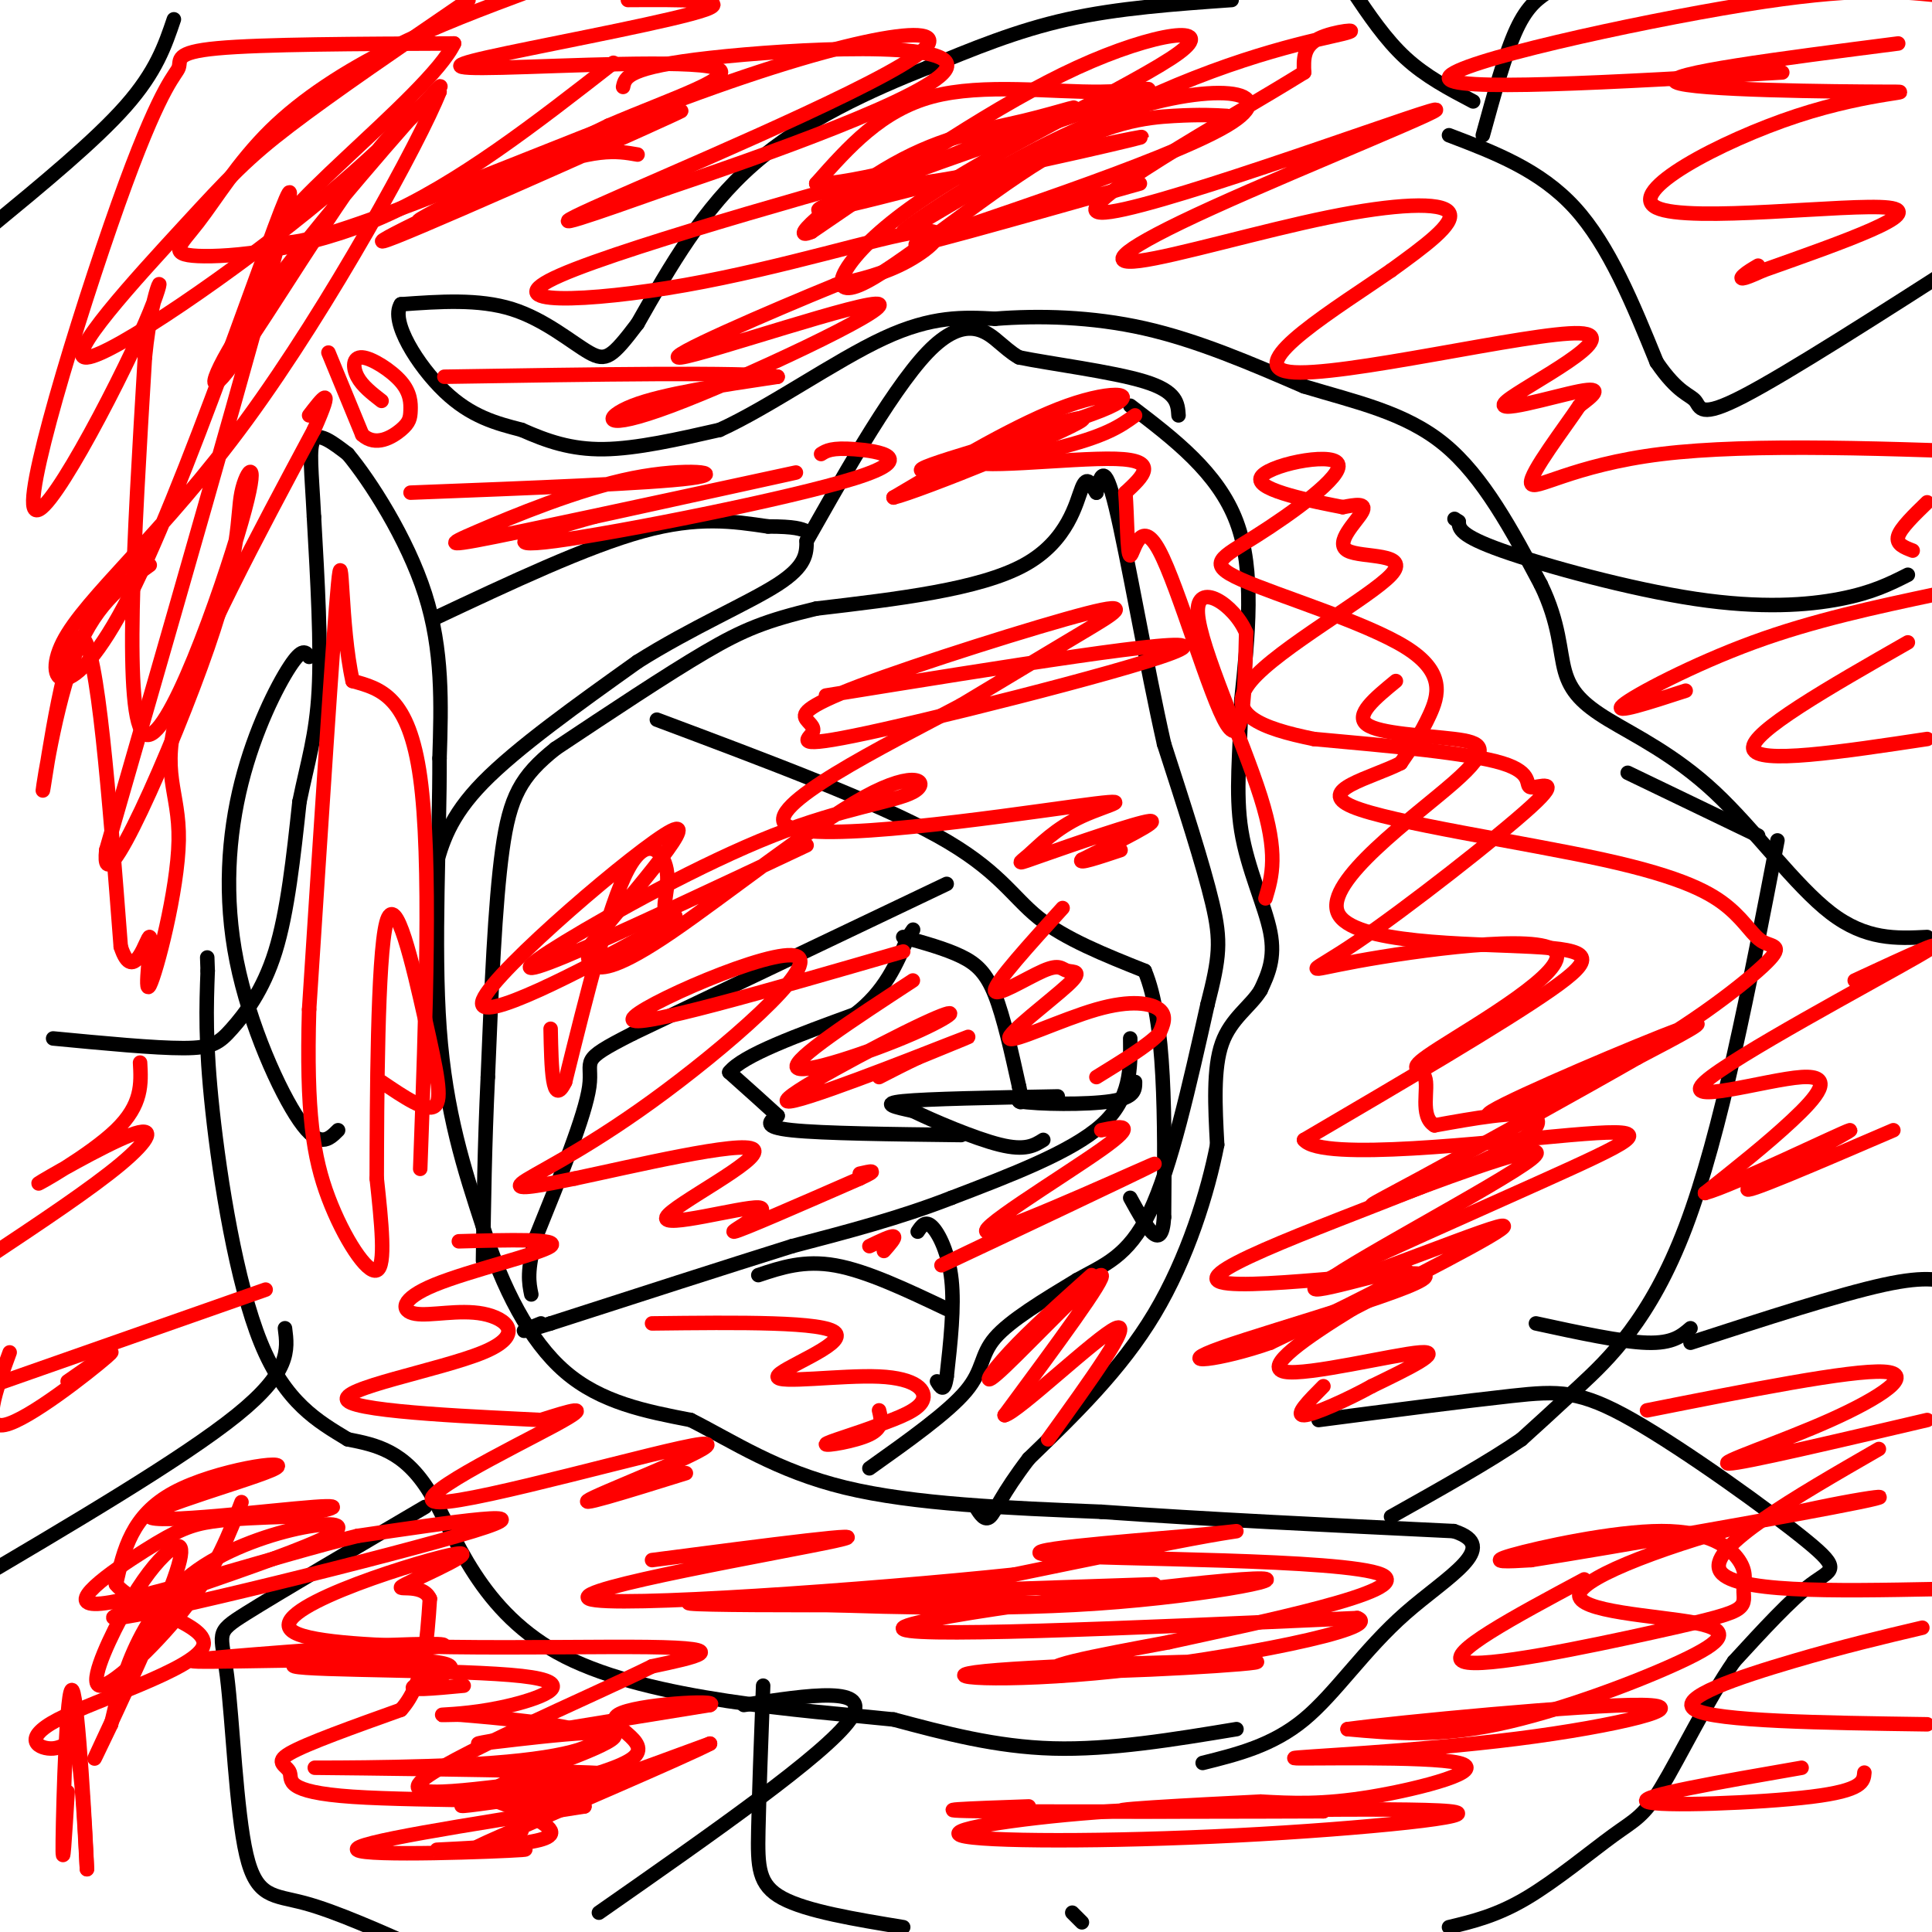 <svg viewBox='0 0 400 400' version='1.1' xmlns='http://www.w3.org/2000/svg' xmlns:xlink='http://www.w3.org/1999/xlink'><g fill='none' stroke='#000000' stroke-width='3' stroke-linecap='round' stroke-linejoin='round'><path d='M305,21c-4.917,-2.583 -9.833,-5.167 -14,-9c-4.167,-3.833 -7.583,-8.917 -11,-14'/><path d='M255,0c-11.750,0.833 -23.500,1.667 -34,4c-10.500,2.333 -19.750,6.167 -29,10'/><path d='M192,14c-11.444,4.533 -25.556,10.867 -36,20c-10.444,9.133 -17.222,21.067 -24,33'/><path d='M132,67c-5.298,6.988 -6.542,7.958 -10,6c-3.458,-1.958 -9.131,-6.845 -16,-9c-6.869,-2.155 -14.935,-1.577 -23,-1'/><path d='M83,63c-2.289,3.489 3.489,12.711 9,18c5.511,5.289 10.756,6.644 16,8'/><path d='M108,89c5.200,2.311 10.200,4.089 17,4c6.800,-0.089 15.400,-2.044 24,-4'/><path d='M149,89c10.267,-4.667 23.933,-14.333 34,-19c10.067,-4.667 16.533,-4.333 23,-4'/><path d='M206,66c9.000,-0.711 20.000,-0.489 31,2c11.000,2.489 22.000,7.244 33,12'/><path d='M270,80c10.689,3.244 20.911,5.356 29,12c8.089,6.644 14.044,17.822 20,29'/><path d='M319,121c3.952,8.097 3.832,13.841 5,18c1.168,4.159 3.622,6.733 9,10c5.378,3.267 13.679,7.226 22,15c8.321,7.774 16.663,19.364 24,25c7.337,5.636 13.668,5.318 20,5'/><path d='M395,119c-3.661,1.851 -7.321,3.702 -14,5c-6.679,1.298 -16.375,2.042 -30,0c-13.625,-2.042 -31.179,-6.869 -40,-10c-8.821,-3.131 -8.911,-4.565 -9,-6'/><path d='M302,108c-1.500,-1.000 -0.750,-0.500 0,0'/><path d='M300,28c9.417,3.583 18.833,7.167 26,15c7.167,7.833 12.083,19.917 17,32'/><path d='M343,75c4.405,6.476 6.917,6.667 8,8c1.083,1.333 0.738,3.810 10,-1c9.262,-4.810 28.131,-16.905 47,-29'/><path d='M36,4c-1.833,5.417 -3.667,10.833 -10,18c-6.333,7.167 -17.167,16.083 -28,25'/><path d='M11,215c10.518,1.006 21.036,2.012 27,2c5.964,-0.012 7.375,-1.042 10,-4c2.625,-2.958 6.464,-7.845 9,-16c2.536,-8.155 3.768,-19.577 5,-31'/><path d='M62,166c1.711,-8.333 3.489,-13.667 4,-23c0.511,-9.333 -0.244,-22.667 -1,-36'/><path d='M65,107c-0.467,-9.289 -1.133,-14.511 0,-16c1.133,-1.489 4.067,0.756 7,3'/><path d='M72,94c4.511,5.400 12.289,17.400 16,29c3.711,11.600 3.356,22.800 3,34'/><path d='M91,157c0.067,15.911 -1.267,38.689 0,56c1.267,17.311 5.133,29.156 9,41'/><path d='M100,254c4.022,12.600 9.578,23.600 17,30c7.422,6.400 16.711,8.200 26,10'/><path d='M143,294c8.800,4.444 17.800,10.556 32,14c14.200,3.444 33.600,4.222 53,5'/><path d='M228,313c21.000,1.500 47.000,2.750 73,4'/><path d='M301,317c10.036,3.262 -1.375,9.417 -10,17c-8.625,7.583 -14.464,16.595 -21,22c-6.536,5.405 -13.768,7.202 -21,9'/><path d='M256,358c-13.083,2.167 -26.167,4.333 -38,4c-11.833,-0.333 -22.417,-3.167 -33,-6'/><path d='M185,356c-19.024,-1.976 -50.083,-3.917 -68,-13c-17.917,-9.083 -22.690,-25.310 -28,-34c-5.310,-8.690 -11.155,-9.845 -17,-11'/><path d='M72,298c-6.119,-3.714 -12.917,-7.500 -18,-20c-5.083,-12.500 -8.452,-33.714 -10,-48c-1.548,-14.286 -1.274,-21.643 -1,-29'/><path d='M43,201c-0.167,-4.833 -0.083,-2.417 0,0'/><path d='M64,136c-0.679,-1.011 -1.359,-2.022 -4,2c-2.641,4.022 -7.244,13.078 -10,24c-2.756,10.922 -3.665,23.710 -1,37c2.665,13.290 8.904,27.083 13,33c4.096,5.917 6.048,3.959 8,2'/><path d='M90,180c1.500,-5.417 3.000,-10.833 10,-18c7.000,-7.167 19.500,-16.083 32,-25'/><path d='M132,137c11.156,-7.044 23.044,-12.156 29,-16c5.956,-3.844 5.978,-6.422 6,-9'/><path d='M167,112c5.738,-10.060 17.083,-30.708 25,-39c7.917,-8.292 12.405,-4.226 15,-2c2.595,2.226 3.298,2.613 4,3'/><path d='M211,74c6.089,1.267 19.311,2.933 26,5c6.689,2.067 6.844,4.533 7,7'/><path d='M234,84c9.083,6.917 18.167,13.833 22,24c3.833,10.167 2.417,23.583 1,37'/><path d='M257,145c-0.226,10.726 -1.292,19.042 0,27c1.292,7.958 4.940,15.560 6,21c1.060,5.440 -0.470,8.720 -2,12'/><path d='M261,205c-2.044,3.378 -6.156,5.822 -8,11c-1.844,5.178 -1.422,13.089 -1,21'/><path d='M252,237c-1.889,9.711 -6.111,23.489 -13,35c-6.889,11.511 -16.444,20.756 -26,30'/><path d='M213,302c-5.689,7.422 -6.911,10.978 -8,12c-1.089,1.022 -2.044,-0.489 -3,-2'/><path d='M180,304c8.156,-5.800 16.311,-11.600 20,-16c3.689,-4.400 2.911,-7.400 6,-11c3.089,-3.600 10.044,-7.800 17,-12'/><path d='M223,265c5.444,-3.067 10.556,-4.733 15,-14c4.444,-9.267 8.222,-26.133 12,-43'/><path d='M250,208c2.533,-9.889 2.867,-13.111 1,-21c-1.867,-7.889 -5.933,-20.444 -10,-33'/><path d='M241,154c-3.600,-15.889 -7.600,-39.111 -10,-49c-2.400,-9.889 -3.200,-6.444 -4,-3'/><path d='M227,102c-1.095,-1.536 -1.833,-3.875 -3,-1c-1.167,2.875 -2.762,10.964 -12,16c-9.238,5.036 -26.119,7.018 -43,9'/><path d='M169,126c-10.422,2.511 -14.978,4.289 -23,9c-8.022,4.711 -19.511,12.356 -31,20'/><path d='M115,155c-7.133,5.689 -9.467,9.911 -11,21c-1.533,11.089 -2.267,29.044 -3,47'/><path d='M101,223c-0.667,14.167 -0.833,26.083 -1,38'/><path d='M136,149c22.644,8.489 45.289,16.978 58,24c12.711,7.022 15.489,12.578 21,17c5.511,4.422 13.756,7.711 22,11'/><path d='M237,201c4.333,10.333 4.167,30.667 4,51'/><path d='M241,252c-0.500,7.833 -3.750,1.917 -7,-4'/><path d='M234,215c0.083,6.250 0.167,12.500 -6,18c-6.167,5.500 -18.583,10.250 -31,15'/><path d='M197,248c-10.667,4.167 -21.833,7.083 -33,10'/><path d='M164,258c-13.833,4.333 -31.917,10.167 -50,16'/><path d='M114,274c-8.667,2.667 -5.333,1.333 -2,0'/><path d='M190,255c0.800,-1.200 1.600,-2.400 3,-1c1.400,1.400 3.400,5.400 4,11c0.600,5.600 -0.200,12.800 -1,20'/><path d='M196,285c-0.500,3.500 -1.250,2.250 -2,1'/><path d='M157,264c4.750,-1.583 9.500,-3.167 16,-2c6.500,1.167 14.750,5.083 23,9'/><path d='M187,194c4.400,1.222 8.800,2.444 12,4c3.200,1.556 5.200,3.444 7,8c1.800,4.556 3.400,11.778 5,19'/><path d='M211,225c0.833,3.667 0.417,3.333 0,3'/><path d='M211,228c4.000,0.644 14.000,0.756 19,0c5.000,-0.756 5.000,-2.378 5,-4'/><path d='M219,227c-13.500,0.250 -27.000,0.500 -32,1c-5.000,0.500 -1.500,1.250 2,2'/><path d='M189,230c3.911,1.911 12.689,5.689 18,7c5.311,1.311 7.156,0.156 9,-1'/><path d='M199,235c-14.333,-0.167 -28.667,-0.333 -35,-1c-6.333,-0.667 -4.667,-1.833 -3,-3'/><path d='M161,231c-2.167,-2.000 -6.083,-5.500 -10,-9'/><path d='M151,222c2.667,-3.500 14.333,-7.750 26,-12'/><path d='M177,210c6.167,-4.667 8.583,-10.333 11,-16'/><path d='M188,194c1.833,-2.667 0.917,-1.333 0,0'/><path d='M196,183c0.000,0.000 -65.000,31.000 -65,31'/><path d='M131,214c-11.622,5.889 -8.178,5.111 -9,11c-0.822,5.889 -5.911,18.444 -11,31'/><path d='M111,256c-2.000,7.167 -1.500,9.583 -1,12'/><path d='M368,174c-5.844,30.356 -11.689,60.711 -19,80c-7.311,19.289 -16.089,27.511 -22,33c-5.911,5.489 -8.956,8.244 -12,11'/><path d='M315,298c-6.500,4.500 -16.750,10.250 -27,16'/><path d='M273,294c15.132,-1.968 30.265,-3.936 40,-5c9.735,-1.064 14.073,-1.223 25,5c10.927,6.223 28.442,18.829 36,25c7.558,6.171 5.159,5.906 1,9c-4.159,3.094 -10.080,9.547 -16,16'/><path d='M359,344c-5.502,7.946 -11.258,19.810 -15,26c-3.742,6.190 -5.469,6.705 -10,10c-4.531,3.295 -11.866,9.370 -18,13c-6.134,3.630 -11.067,4.815 -16,6'/><path d='M224,398c0.000,0.000 -2.000,-2.000 -2,-2'/><path d='M158,349c-0.422,11.244 -0.844,22.489 -1,30c-0.156,7.511 -0.044,11.289 5,14c5.044,2.711 15.022,4.356 25,6'/><path d='M88,312c-15.120,8.884 -30.239,17.767 -37,22c-6.761,4.233 -5.163,3.815 -4,13c1.163,9.185 1.890,27.973 4,37c2.110,9.027 5.603,8.293 12,10c6.397,1.707 15.699,5.853 25,10'/><path d='M124,396c23.500,-16.417 47.000,-32.833 52,-40c5.000,-7.167 -8.500,-5.083 -22,-3'/><path d='M59,275c0.583,4.500 1.167,9.000 -10,18c-11.167,9.000 -34.083,22.500 -57,36'/><path d='M90,128c15.750,-7.417 31.500,-14.833 43,-18c11.500,-3.167 18.750,-2.083 26,-1'/><path d='M159,109c5.667,0.000 6.833,0.500 8,1'/><path d='M307,28c2.333,-8.500 4.667,-17.000 7,-22c2.333,-5.000 4.667,-6.500 7,-8'/><path d='M337,160c0.000,0.000 27.000,13.000 27,13'/><path d='M350,278c15.417,-5.000 30.833,-10.000 40,-12c9.167,-2.000 12.083,-1.000 15,0'/><path d='M350,275c-1.833,1.583 -3.667,3.167 -9,3c-5.333,-0.167 -14.167,-2.083 -23,-4'/></g>
<g fill='none' stroke='#ff0000' stroke-width='3' stroke-linecap='round' stroke-linejoin='round'><path d='M289,141c-4.300,3.531 -8.601,7.063 -6,9c2.601,1.937 12.102,2.281 18,3c5.898,0.719 8.191,1.814 0,9c-8.191,7.186 -26.866,20.462 -24,27c2.866,6.538 27.271,6.337 40,7c12.729,0.663 13.780,2.189 4,9c-9.780,6.811 -30.390,18.905 -51,31'/><path d='M270,236c3.622,4.560 38.178,0.459 55,-1c16.822,-1.459 15.911,-0.278 0,7c-15.911,7.278 -46.822,20.652 -52,24c-5.178,3.348 15.378,-3.329 18,-3c2.622,0.329 -12.689,7.665 -28,15'/><path d='M263,278c-10.035,3.555 -21.123,4.943 -10,1c11.123,-3.943 44.456,-13.217 42,-15c-2.456,-1.783 -40.699,3.924 -43,1c-2.301,-2.924 31.342,-14.480 49,-22c17.658,-7.520 19.331,-11.006 16,-12c-3.331,-0.994 -11.665,0.503 -20,2'/><path d='M297,233c-3.171,-1.922 -1.100,-7.725 -2,-10c-0.900,-2.275 -4.771,-1.020 3,-6c7.771,-4.980 27.185,-16.195 24,-20c-3.185,-3.805 -28.969,-0.201 -41,2c-12.031,2.201 -10.309,2.999 0,-4c10.309,-6.999 29.207,-21.793 36,-28c6.793,-6.207 1.483,-3.825 0,-4c-1.483,-0.175 0.862,-2.907 -6,-5c-6.862,-2.093 -22.931,-3.546 -39,-5'/><path d='M272,153c-10.900,-2.204 -18.650,-5.215 -13,-12c5.650,-6.785 24.700,-17.344 29,-22c4.300,-4.656 -6.150,-3.407 -9,-5c-2.850,-1.593 1.900,-6.026 3,-8c1.100,-1.974 -1.450,-1.487 -4,-1'/><path d='M278,105c-5.666,-1.114 -17.831,-3.400 -17,-6c0.831,-2.600 14.657,-5.515 16,-3c1.343,2.515 -9.798,10.458 -17,15c-7.202,4.542 -10.467,5.681 -3,9c7.467,3.319 25.664,8.817 34,14c8.336,5.183 6.810,10.052 5,14c-1.810,3.948 -3.905,6.974 -6,10'/><path d='M290,158c-5.950,3.050 -17.825,5.677 -10,9c7.825,3.323 35.350,7.344 52,11c16.650,3.656 22.423,6.946 26,10c3.577,3.054 4.956,5.872 7,7c2.044,1.128 4.752,0.568 0,5c-4.752,4.432 -16.964,13.858 -31,21c-14.036,7.142 -29.894,12.000 -25,9c4.894,-3.000 30.541,-13.857 39,-17c8.459,-3.143 -0.271,1.429 -9,6'/><path d='M339,219c-10.745,6.164 -33.106,18.574 -45,25c-11.894,6.426 -13.320,6.868 -3,3c10.320,-3.868 32.385,-12.047 26,-7c-6.385,5.047 -41.219,23.320 -43,26c-1.781,2.680 29.491,-10.234 36,-12c6.509,-1.766 -11.746,7.617 -30,17'/><path d='M280,271c-9.595,5.893 -18.583,12.125 -14,13c4.583,0.875 22.738,-3.607 28,-4c5.262,-0.393 -2.369,3.304 -10,7'/><path d='M284,287c-4.844,2.689 -11.956,5.911 -14,6c-2.044,0.089 0.978,-2.956 4,-6'/><path d='M384,203c11.070,-5.136 22.140,-10.271 13,-5c-9.140,5.271 -38.491,20.949 -44,26c-5.509,5.051 12.825,-0.525 20,-1c7.175,-0.475 3.193,4.150 -2,9c-5.193,4.850 -11.596,9.925 -18,15'/><path d='M353,247c5.607,-1.476 28.625,-12.667 30,-13c1.375,-0.333 -18.893,10.190 -21,12c-2.107,1.810 13.946,-5.095 30,-12'/><path d='M341,292c21.083,-4.190 42.167,-8.381 49,-8c6.833,0.381 -0.583,5.333 -11,10c-10.417,4.667 -23.833,9.048 -21,9c2.833,-0.048 21.917,-4.524 41,-9'/><path d='M389,300c-17.500,10.083 -35.000,20.167 -33,25c2.000,4.833 23.500,4.417 45,4'/><path d='M398,337c-8.111,1.911 -16.222,3.822 -27,7c-10.778,3.178 -24.222,7.622 -20,10c4.222,2.378 26.111,2.689 48,3'/><path d='M373,366c-17.044,2.956 -34.089,5.911 -32,7c2.089,1.089 23.311,0.311 34,-1c10.689,-1.311 10.844,-3.156 11,-5'/><path d='M328,327c-14.443,7.736 -28.885,15.473 -25,17c3.885,1.527 26.098,-3.155 39,-6c12.902,-2.845 16.493,-3.851 18,-5c1.507,-1.149 0.932,-2.440 1,-4c0.068,-1.560 0.781,-3.387 -1,-6c-1.781,-2.613 -6.056,-6.011 -16,-6c-9.944,0.011 -25.555,3.432 -31,5c-5.445,1.568 -0.722,1.284 4,1'/><path d='M317,323c16.595,-2.583 56.083,-9.540 68,-12c11.917,-2.460 -3.736,-0.423 -21,4c-17.264,4.423 -36.137,11.232 -37,15c-0.863,3.768 16.284,4.494 24,6c7.716,1.506 6.000,3.790 -3,8c-9.000,4.210 -25.286,10.346 -38,13c-12.714,2.654 -21.857,1.827 -31,1'/><path d='M279,358c9.687,-1.334 49.405,-5.169 61,-5c11.595,0.169 -4.935,4.344 -26,7c-21.065,2.656 -46.667,3.794 -46,4c0.667,0.206 27.603,-0.522 34,1c6.397,1.522 -7.744,5.292 -18,7c-10.256,1.708 -16.628,1.354 -23,1'/><path d='M261,373c-13.834,0.683 -36.918,1.891 -26,2c10.918,0.109 55.840,-0.883 65,0c9.160,0.883 -17.442,3.639 -44,5c-26.558,1.361 -53.073,1.328 -57,0c-3.927,-1.328 14.735,-3.951 31,-5c16.265,-1.049 30.132,-0.525 44,0'/><path d='M274,375c-8.844,0.044 -52.956,0.156 -69,0c-16.044,-0.156 -4.022,-0.578 8,-1'/><path d='M96,349c-6.185,0.583 -12.369,1.167 -10,0c2.369,-1.167 13.292,-4.083 3,-5c-10.292,-0.917 -41.798,0.167 -48,0c-6.202,-0.167 12.899,-1.583 32,-3'/><path d='M73,341c11.317,-0.698 23.610,-0.944 17,0c-6.610,0.944 -32.122,3.076 -29,4c3.122,0.924 34.878,0.639 47,2c12.122,1.361 4.610,4.366 -2,6c-6.610,1.634 -12.317,1.895 -14,2c-1.683,0.105 0.659,0.052 3,0'/><path d='M95,355c6.961,0.556 22.862,1.944 27,4c4.138,2.056 -3.489,4.778 -20,6c-16.511,1.222 -41.907,0.944 -36,1c5.907,0.056 43.116,0.444 56,1c12.884,0.556 1.442,1.278 -10,2'/><path d='M112,369c-5.065,0.973 -12.729,2.405 -7,0c5.729,-2.405 24.850,-8.648 22,-10c-2.850,-1.352 -27.671,2.185 -28,2c-0.329,-0.185 23.836,-4.093 48,-8'/><path d='M147,353c2.418,-1.187 -15.537,-0.153 -19,2c-3.463,2.153 7.568,5.426 3,9c-4.568,3.574 -24.734,7.450 -32,9c-7.266,1.550 -1.633,0.775 4,0'/><path d='M103,373c3.467,1.200 10.133,4.200 11,6c0.867,1.800 -4.067,2.400 -9,3'/><path d='M105,382c-6.285,0.719 -17.499,1.018 -14,1c3.499,-0.018 21.711,-0.351 17,0c-4.711,0.351 -32.346,1.386 -34,0c-1.654,-1.386 22.673,-5.193 47,-9'/><path d='M121,374c-2.885,-1.577 -33.598,-1.021 -48,-2c-14.402,-0.979 -12.493,-3.494 -13,-5c-0.507,-1.506 -3.431,-2.002 0,-4c3.431,-1.998 13.215,-5.499 23,-9'/><path d='M83,354c4.833,-5.333 5.417,-14.167 6,-23'/><path d='M89,331c-1.581,-3.623 -8.534,-1.181 -5,-3c3.534,-1.819 17.556,-7.900 9,-6c-8.556,1.900 -39.688,11.781 -32,16c7.688,4.219 54.197,2.777 73,3c18.803,0.223 9.902,2.112 1,4'/><path d='M135,345c-12.400,6.156 -43.901,19.547 -48,24c-4.099,4.453 19.204,-0.032 26,0c6.796,0.032 -2.915,4.581 0,4c2.915,-0.581 18.458,-6.290 34,-12'/><path d='M147,361c-4.444,2.400 -32.556,14.400 -43,19c-10.444,4.600 -3.222,1.800 4,-1'/><path d='M50,311c-2.549,6.622 -5.099,13.244 -11,21c-5.901,7.756 -15.155,16.644 -18,17c-2.845,0.356 0.718,-7.822 4,-14c3.282,-6.178 6.282,-10.357 9,-13c2.718,-2.643 5.155,-3.750 2,5c-3.155,8.750 -11.901,27.357 -15,34c-3.099,6.643 -0.549,1.321 2,-4'/><path d='M23,357c1.697,-7.088 4.938,-22.808 18,-32c13.062,-9.192 35.944,-11.856 27,-7c-8.944,4.856 -49.716,17.230 -44,17c5.716,-0.230 57.919,-13.066 74,-18c16.081,-4.934 -3.959,-1.967 -24,1'/><path d='M74,318c-16.089,3.900 -44.313,13.148 -53,14c-8.687,0.852 2.161,-6.694 9,-11c6.839,-4.306 9.668,-5.373 14,-6c4.332,-0.627 10.166,-0.813 16,-1'/><path d='M60,314c6.173,-0.897 13.604,-2.638 5,-2c-8.604,0.638 -33.244,3.656 -34,2c-0.756,-1.656 22.374,-7.984 26,-10c3.626,-2.016 -12.250,0.281 -21,5c-8.750,4.719 -10.375,11.859 -12,19'/><path d='M24,328c4.005,5.087 20.018,8.305 18,13c-2.018,4.695 -22.067,10.867 -30,15c-7.933,4.133 -3.751,6.228 -1,6c2.751,-0.228 4.072,-2.779 5,1c0.928,3.779 1.464,13.890 2,24'/><path d='M18,387c-0.238,-6.619 -1.833,-35.167 -3,-37c-1.167,-1.833 -1.905,23.048 -2,31c-0.095,7.952 0.452,-1.024 1,-10'/><path d='M239,328c-50.800,1.689 -101.600,3.378 -96,4c5.600,0.622 67.600,0.178 81,0c13.400,-0.178 -21.800,-0.089 -57,0'/><path d='M167,332c-12.454,-0.126 -15.088,-0.440 -3,0c12.088,0.440 38.900,1.633 63,0c24.100,-1.633 45.488,-6.094 30,-5c-15.488,1.094 -67.854,7.741 -70,10c-2.146,2.259 45.927,0.129 94,-2'/><path d='M281,335c5.950,2.136 -26.176,8.476 -50,11c-23.824,2.524 -39.344,1.233 -27,0c12.344,-1.233 52.554,-2.409 56,-2c3.446,0.409 -29.873,2.403 -39,2c-9.127,-0.403 5.936,-3.201 21,-6'/><path d='M242,340c17.744,-3.915 51.606,-10.701 44,-14c-7.606,-3.299 -56.678,-3.111 -68,-4c-11.322,-0.889 15.106,-2.855 28,-4c12.894,-1.145 12.256,-1.470 4,0c-8.256,1.470 -24.128,4.735 -40,8'/><path d='M210,326c-29.583,3.131 -83.542,6.958 -88,5c-4.458,-1.958 40.583,-9.702 51,-12c10.417,-2.298 -13.792,0.851 -38,4'/><path d='M142,305c-12.354,3.848 -24.708,7.697 -19,5c5.708,-2.697 29.478,-11.939 22,-11c-7.478,0.939 -46.206,12.061 -54,12c-7.794,-0.061 15.344,-11.303 24,-16c8.656,-4.697 2.828,-2.848 -3,-1'/><path d='M112,294c-11.166,-0.588 -37.582,-1.560 -40,-4c-2.418,-2.440 19.160,-6.350 28,-10c8.840,-3.650 4.940,-7.042 0,-8c-4.940,-0.958 -10.922,0.516 -14,0c-3.078,-0.516 -3.252,-3.024 4,-6c7.252,-2.976 21.929,-6.422 24,-8c2.071,-1.578 -8.465,-1.289 -19,-1'/><path d='M87,242c1.167,-32.083 2.333,-64.167 0,-81c-2.333,-16.833 -8.167,-18.417 -14,-20'/><path d='M73,141c-2.578,-11.467 -2.022,-30.133 -3,-20c-0.978,10.133 -3.489,49.067 -6,88'/><path d='M64,209c-0.619,21.321 0.833,30.625 4,39c3.167,8.375 8.048,15.821 10,15c1.952,-0.821 0.976,-9.911 0,-19'/><path d='M78,244c0.035,-15.852 0.123,-45.981 2,-53c1.877,-7.019 5.544,9.072 8,20c2.456,10.928 3.702,16.694 2,18c-1.702,1.306 -6.351,-1.847 -11,-5'/><path d='M127,13c-16.065,12.529 -32.129,25.059 -48,32c-15.871,6.941 -31.548,8.294 -38,8c-6.452,-0.294 -3.678,-2.233 0,-7c3.678,-4.767 8.259,-12.360 15,-19c6.741,-6.640 15.640,-12.326 25,-17c9.360,-4.674 19.180,-8.337 29,-12'/><path d='M97,0c-14.084,9.630 -28.167,19.260 -37,26c-8.833,6.740 -12.415,10.591 -22,21c-9.585,10.409 -25.171,27.375 -20,27c5.171,-0.375 31.101,-18.091 49,-33c17.899,-14.909 27.769,-27.012 23,-22c-4.769,5.012 -24.175,27.137 -35,42c-10.825,14.863 -13.068,22.463 -8,16c5.068,-6.463 17.448,-26.989 26,-39c8.552,-12.011 13.276,-15.505 18,-19'/><path d='M91,19c-3.895,9.938 -22.632,44.285 -40,68c-17.368,23.715 -33.367,36.800 -38,46c-4.633,9.200 2.099,14.515 15,-12c12.901,-26.515 31.972,-84.862 32,-81c0.028,3.862 -18.986,69.931 -38,136'/><path d='M22,176c-1.462,13.311 13.885,-21.411 21,-42c7.115,-20.589 6.000,-27.044 7,-32c1.000,-4.956 4.115,-8.411 0,6c-4.115,14.411 -15.462,46.689 -20,44c-4.538,-2.689 -2.269,-40.344 0,-78'/><path d='M30,74c1.655,-16.948 5.792,-20.317 0,-7c-5.792,13.317 -21.513,43.320 -23,38c-1.487,-5.320 11.261,-45.962 19,-67c7.739,-21.038 10.468,-22.472 11,-24c0.532,-1.528 -1.134,-3.151 8,-4c9.134,-0.849 29.067,-0.925 49,-1'/><path d='M94,9c-5.074,10.840 -42.260,38.441 -36,41c6.260,2.559 55.967,-19.922 90,-32c34.033,-12.078 52.394,-13.752 41,-6c-11.394,7.752 -52.541,24.929 -66,31c-13.459,6.071 0.771,1.035 15,-4'/><path d='M138,39c18.143,-6.083 56.000,-19.292 58,-25c2.000,-5.708 -31.857,-3.917 -49,-2c-17.143,1.917 -17.571,3.958 -18,6'/><path d='M254,24c-2.719,-0.157 -5.438,-0.315 -11,0c-5.562,0.315 -13.968,1.101 -27,9c-13.032,7.899 -30.691,22.909 -38,26c-7.309,3.091 -4.268,-5.739 12,-17c16.268,-11.261 45.765,-24.955 54,-31c8.235,-6.045 -4.790,-4.441 -21,3c-16.210,7.441 -35.605,20.721 -55,34'/><path d='M168,48c-6.005,2.546 6.484,-8.087 17,-14c10.516,-5.913 19.061,-7.104 27,-9c7.939,-1.896 15.272,-4.498 6,-1c-9.272,3.498 -35.150,13.096 -31,14c4.150,0.904 38.329,-6.884 47,-9c8.671,-2.116 -8.164,1.442 -25,5'/><path d='M209,34c-16.091,4.049 -43.820,11.671 -39,9c4.820,-2.671 42.189,-15.633 58,-21c15.811,-5.367 10.065,-3.137 0,-3c-10.065,0.137 -24.447,-1.818 -35,1c-10.553,2.818 -17.276,10.409 -24,18'/><path d='M169,38c6.037,0.569 33.129,-7.009 22,-4c-11.129,3.009 -60.479,16.605 -75,23c-14.521,6.395 5.788,5.591 26,2c20.212,-3.591 40.326,-9.967 48,-11c7.674,-1.033 2.907,3.276 -2,6c-4.907,2.724 -9.953,3.862 -15,5'/><path d='M173,59c-12.695,5.174 -36.932,15.610 -32,15c4.932,-0.610 39.033,-12.267 41,-11c1.967,1.267 -28.201,15.456 -43,21c-14.799,5.544 -14.228,2.441 -8,0c6.228,-2.441 18.114,-4.221 30,-6'/><path d='M161,78c-6.500,-1.000 -37.750,-0.500 -69,0'/><path d='M236,38c-26.451,7.483 -52.902,14.966 -45,12c7.902,-2.966 50.157,-16.383 63,-24c12.843,-7.617 -3.725,-9.436 -24,-2c-20.275,7.436 -44.256,24.128 -43,24c1.256,-0.128 27.749,-17.076 49,-27c21.251,-9.924 37.260,-12.826 42,-14c4.740,-1.174 -1.789,-0.621 -5,1c-3.211,1.621 -3.106,4.311 -3,7'/><path d='M270,15c-14.733,9.194 -50.066,28.678 -42,29c8.066,0.322 59.532,-18.518 68,-21c8.468,-2.482 -26.063,11.393 -45,20c-18.937,8.607 -22.282,11.946 -15,11c7.282,-0.946 25.191,-6.178 39,-9c13.809,-2.822 23.517,-3.235 25,-1c1.483,2.235 -5.258,7.117 -12,12'/><path d='M288,56c-10.562,7.337 -30.965,19.679 -21,21c9.965,1.321 50.300,-8.378 60,-8c9.700,0.378 -11.235,10.832 -15,14c-3.765,3.168 9.638,-0.952 15,-2c5.362,-1.048 2.681,0.976 0,3'/><path d='M327,84c-2.952,4.440 -10.333,14.042 -10,16c0.333,1.958 8.381,-3.726 27,-6c18.619,-2.274 47.810,-1.137 77,0'/><path d='M396,114c-1.750,-0.667 -3.500,-1.333 -3,-3c0.500,-1.667 3.250,-4.333 6,-7'/><path d='M369,15c-35.022,2.044 -70.044,4.089 -69,1c1.044,-3.089 38.156,-11.311 61,-15c22.844,-3.689 31.422,-2.844 40,-2'/><path d='M393,9c-24.509,3.147 -49.017,6.293 -46,8c3.017,1.707 33.560,1.974 43,2c9.440,0.026 -2.222,-0.189 -18,5c-15.778,5.189 -35.671,15.782 -29,19c6.671,3.218 39.906,-0.938 48,0c8.094,0.938 -8.953,6.969 -26,13'/><path d='M365,56c-5.067,2.333 -4.733,1.667 -4,1c0.733,-0.667 1.867,-1.333 3,-2'/><path d='M349,143c-7.644,2.489 -15.289,4.978 -13,3c2.289,-1.978 14.511,-8.422 27,-13c12.489,-4.578 25.244,-7.289 38,-10'/><path d='M395,133c-16.333,9.333 -32.667,18.667 -32,22c0.667,3.333 18.333,0.667 36,-2'/><path d='M85,102c24.966,-0.964 49.932,-1.927 58,-3c8.068,-1.073 -0.761,-2.254 -12,0c-11.239,2.254 -24.889,7.944 -32,11c-7.111,3.056 -7.684,3.476 9,0c16.684,-3.476 50.624,-10.850 56,-12c5.376,-1.150 -17.812,3.925 -41,9'/><path d='M123,107c-11.890,3.214 -21.115,6.748 -8,5c13.115,-1.748 48.569,-8.778 62,-13c13.431,-4.222 4.837,-5.635 0,-6c-4.837,-0.365 -5.919,0.317 -7,1'/><path d='M68,73c0.000,0.000 7.000,17.000 7,17'/><path d='M75,90c2.774,2.574 6.207,0.508 8,-1c1.793,-1.508 1.944,-2.459 2,-4c0.056,-1.541 0.015,-3.671 -2,-6c-2.015,-2.329 -6.004,-4.858 -8,-5c-1.996,-0.142 -1.999,2.102 -1,4c0.999,1.898 2.999,3.449 5,5'/><path d='M132,32c-4.402,-0.775 -8.804,-1.550 -23,4c-14.196,5.550 -38.187,17.426 -27,13c11.187,-4.426 57.550,-25.153 59,-26c1.450,-0.847 -42.014,18.187 -52,22c-9.986,3.813 13.507,-7.593 37,-19'/><path d='M126,26c13.204,-5.669 27.715,-10.342 22,-12c-5.715,-1.658 -31.656,-0.300 -44,0c-12.344,0.300 -11.093,-0.458 1,-3c12.093,-2.542 35.026,-6.869 41,-9c5.974,-2.131 -5.013,-2.065 -16,-2'/><path d='M31,117c-5.893,4.208 -11.786,8.417 -16,20c-4.214,11.583 -6.750,30.542 -6,26c0.750,-4.542 4.786,-32.583 8,-31c3.214,1.583 5.607,32.792 8,64'/><path d='M25,196c2.718,8.420 5.513,-2.531 6,-2c0.487,0.531 -1.333,12.544 0,10c1.333,-2.544 5.821,-19.647 6,-30c0.179,-10.353 -3.949,-13.958 0,-27c3.949,-13.042 15.974,-35.521 28,-58'/><path d='M65,89c4.500,-10.167 1.750,-6.583 -1,-3'/><path d='M29,220c0.247,4.351 0.494,8.702 -5,14c-5.494,5.298 -16.730,11.544 -16,11c0.730,-0.544 13.427,-7.877 19,-10c5.573,-2.123 4.021,0.965 -2,6c-6.021,5.035 -16.510,12.018 -27,19'/><path d='M55,267c0.000,0.000 -57.000,20.000 -57,20'/><path d='M14,286c5.733,-4.000 11.467,-8.000 8,-5c-3.467,3.000 -16.133,13.000 -21,14c-4.867,1.000 -1.933,-7.000 1,-15'/><path d='M171,144c37.848,-6.103 75.695,-12.207 74,-10c-1.695,2.207 -42.933,12.723 -62,17c-19.067,4.277 -15.962,2.313 -15,1c0.962,-1.313 -0.220,-1.976 -1,-3c-0.780,-1.024 -1.157,-2.408 11,-7c12.157,-4.592 36.850,-12.390 47,-15c10.150,-2.610 5.757,-0.031 -1,4c-6.757,4.031 -15.879,9.516 -25,15'/><path d='M199,146c-15.526,8.226 -41.840,21.291 -36,25c5.840,3.709 43.835,-1.938 59,-4c15.165,-2.062 7.500,-0.539 2,2c-5.500,2.539 -8.835,6.093 -11,8c-2.165,1.907 -3.160,2.167 3,0c6.160,-2.167 19.474,-6.762 22,-7c2.526,-0.238 -5.737,3.881 -14,8'/><path d='M224,178c-1.000,1.000 3.500,-0.500 8,-2'/><path d='M167,175c-20.064,9.453 -40.129,18.907 -50,23c-9.871,4.093 -9.550,2.827 0,-3c9.550,-5.827 28.327,-16.213 43,-22c14.673,-5.787 25.241,-6.973 29,-9c3.759,-2.027 0.709,-4.894 -10,1c-10.709,5.894 -29.075,20.548 -40,28c-10.925,7.452 -14.407,7.700 -16,7c-1.593,-0.700 -1.296,-2.350 -1,-4'/><path d='M122,196c6.579,-8.376 23.527,-27.317 17,-24c-6.527,3.317 -36.529,28.892 -39,35c-2.471,6.108 22.589,-7.250 33,-13c10.411,-5.750 6.172,-3.892 5,-5c-1.172,-1.108 0.723,-5.183 0,-9c-0.723,-3.817 -4.064,-7.376 -8,0c-3.936,7.376 -8.468,25.688 -13,44'/><path d='M117,224c-2.667,5.500 -2.833,-2.750 -3,-11'/><path d='M187,197c-28.195,8.161 -56.389,16.322 -56,14c0.389,-2.322 29.362,-15.128 34,-13c4.638,2.128 -15.059,19.188 -30,30c-14.941,10.812 -25.126,15.375 -27,17c-1.874,1.625 4.563,0.313 11,-1'/><path d='M119,244c11.526,-2.426 34.843,-7.993 37,-6c2.157,1.993 -16.844,11.544 -18,14c-1.156,2.456 15.535,-2.185 19,-2c3.465,0.185 -6.296,5.196 -5,5c1.296,-0.196 13.648,-5.598 26,-11'/><path d='M178,244c4.333,-2.000 2.167,-1.500 0,-1'/><path d='M189,203c-12.498,8.183 -24.996,16.366 -24,18c0.996,1.634 15.485,-3.280 24,-7c8.515,-3.720 11.056,-6.244 2,-2c-9.056,4.244 -29.707,15.258 -28,16c1.707,0.742 25.774,-8.788 34,-12c8.226,-3.212 0.613,-0.106 -7,3'/><path d='M190,219c-2.500,1.167 -5.250,2.583 -8,4'/><path d='M220,188c-6.932,7.641 -13.865,15.282 -14,17c-0.135,1.718 6.527,-2.487 10,-4c3.473,-1.513 3.755,-0.335 5,0c1.245,0.335 3.452,-0.173 0,3c-3.452,3.173 -12.565,10.026 -12,11c0.565,0.974 10.806,-3.930 18,-6c7.194,-2.070 11.341,-1.306 13,0c1.659,1.306 0.829,3.153 0,5'/><path d='M240,214c-2.167,2.333 -7.583,5.667 -13,9'/><path d='M228,234c4.010,-0.837 8.019,-1.675 0,4c-8.019,5.675 -28.067,17.861 -23,17c5.067,-0.861 35.249,-14.770 34,-14c-1.249,0.770 -33.928,16.220 -42,20c-8.072,3.780 8.464,-4.110 25,-12'/><path d='M135,274c17.970,-0.206 35.939,-0.411 38,2c2.061,2.411 -11.788,7.440 -12,9c-0.212,1.560 13.212,-0.349 21,0c7.788,0.349 9.939,2.957 9,5c-0.939,2.043 -4.970,3.522 -9,5'/><path d='M182,295c-4.393,1.738 -10.875,3.583 -11,4c-0.125,0.417 6.107,-0.595 9,-2c2.893,-1.405 2.446,-3.202 2,-5'/><path d='M180,258c2.250,-1.083 4.500,-2.167 5,-2c0.500,0.167 -0.750,1.583 -2,3'/><path d='M226,264c-6.357,5.685 -12.714,11.369 -17,16c-4.286,4.631 -6.500,8.208 -1,3c5.500,-5.208 18.714,-19.202 20,-19c1.286,0.202 -9.357,14.601 -20,29'/><path d='M208,293c2.622,-0.511 19.178,-16.289 23,-18c3.822,-1.711 -5.089,10.644 -14,23'/><path d='M235,86c-3.008,2.180 -6.016,4.360 -17,7c-10.984,2.640 -29.944,5.738 -27,4c2.944,-1.738 27.793,-8.314 37,-12c9.207,-3.686 2.774,-4.482 -7,-1c-9.774,3.482 -22.887,11.241 -36,19'/><path d='M185,103c5.129,-1.191 35.952,-13.670 39,-16c3.048,-2.330 -21.679,5.488 -23,8c-1.321,2.512 20.766,-0.282 30,0c9.234,0.282 5.617,3.641 2,7'/><path d='M233,102c0.383,4.722 0.340,13.029 1,13c0.660,-0.029 2.024,-8.392 6,-1c3.976,7.392 10.565,30.541 14,36c3.435,5.459 3.718,-6.770 4,-19'/><path d='M258,131c-2.405,-5.857 -10.417,-11.000 -10,-4c0.417,7.000 9.262,26.143 13,38c3.738,11.857 2.369,16.429 1,21'/></g>
</svg>